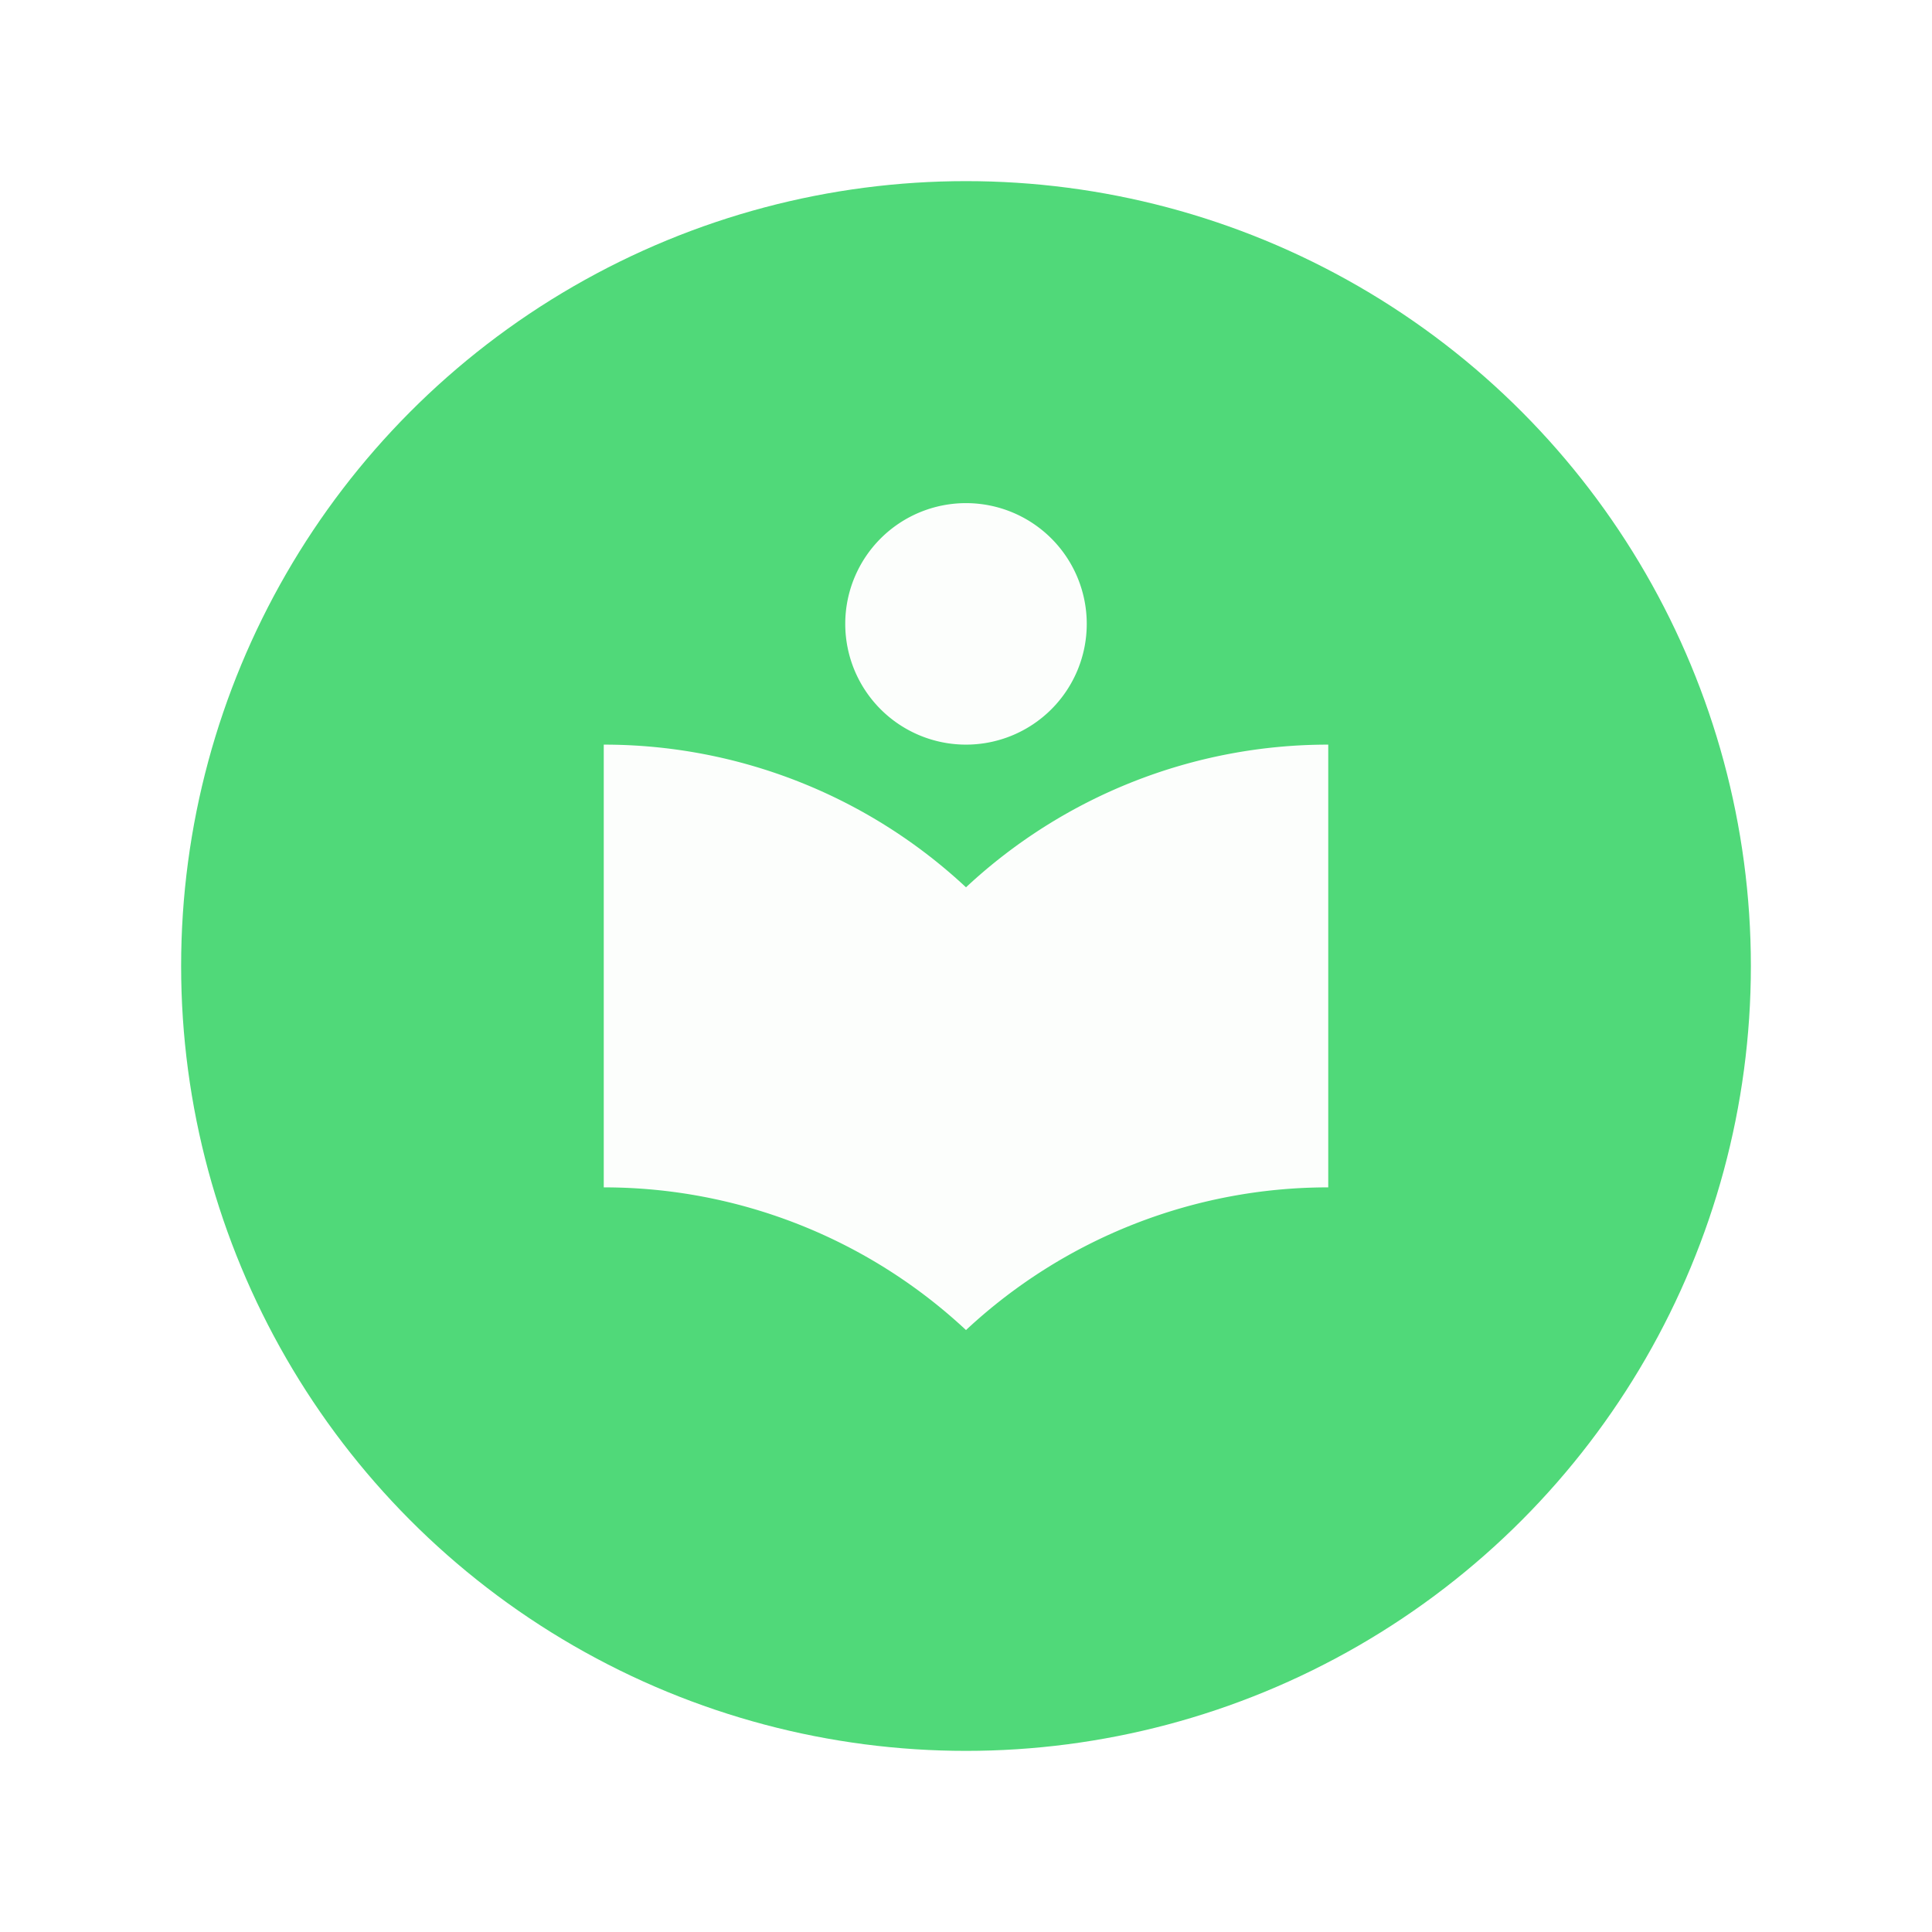 <svg xmlns="http://www.w3.org/2000/svg" xmlns:xlink="http://www.w3.org/1999/xlink" width="96" height="96" viewBox="0 0 96 96">
  <defs>
    <filter id="Ellipse_10" x="0" y="0" width="96" height="96" filterUnits="userSpaceOnUse">
      <feOffset dy="3" input="SourceAlpha"/>
      <feGaussianBlur stdDeviation="3" result="blur"/>
      <feFlood flood-color="#2e8f32" flood-opacity="0.38"/>
      <feComposite operator="in" in2="blur"/>
      <feComposite in="SourceGraphic"/>
    </filter>
  </defs>
  <g id="utkarsh" transform="translate(-323 -122)">
    <g transform="matrix(1, 0, 0, 1, 323, 122)" filter="url(#Ellipse_10)">
      <circle id="Ellipse_10-2" data-name="Ellipse 10" cx="39" cy="39" r="39" transform="translate(9 6)" fill="#50d979"/>
    </g>
    <g id="Group_37" data-name="Group 37" transform="translate(347 143)">
      <path id="Path_116" data-name="Path 116" d="M0,0H48V48H0Z" fill="none"/>
      <path id="Path_117" data-name="Path 117" d="M24,23.09A26.362,26.362,0,0,0,6,16V38a26.362,26.362,0,0,1,18,7.09A26.362,26.362,0,0,1,42,38V16A26.362,26.362,0,0,0,24,23.09ZM24,16a6,6,0,1,0-6-6A6,6,0,0,0,24,16Z" fill="rgba(255,255,255,0.98)"/>
    </g>
  </g>
</svg>
